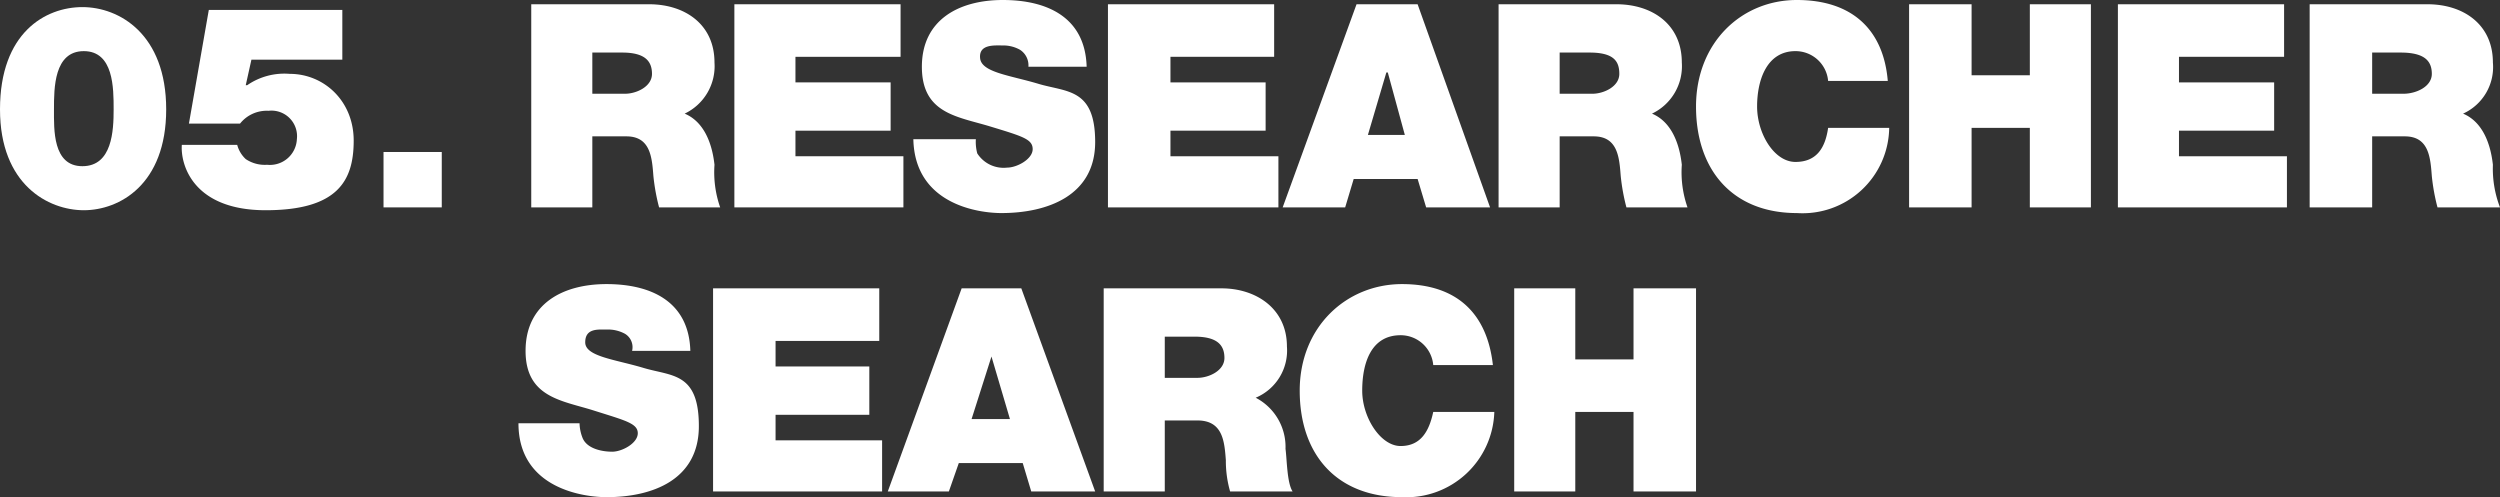 <svg id="レイヤー_1" data-name="レイヤー 1" xmlns="http://www.w3.org/2000/svg" viewBox="0 0 176 35"><rect x="0" y="0" width="176" height="35" fill="#333333" stroke="none"/><defs><style>.cls-1{fill:#fff;}</style></defs><title>footer_ttl_05_pc</title><path class="cls-1" d="M3.8,7.7c0-1.5,0-4.1,2.1-4.1S8,6.2,8,7.7s-.1,4-2.2,4S3.8,9.1,3.8,7.7ZM0,7.7c0,5.3,3.4,7.1,5.9,7.1s5.8-1.8,5.8-7.1S8.4.5,5.8.5,0,2.3,0,7.7Z"/><path class="cls-1" d="M24.1.7H14.7l-1.4,8h3.6a2.4,2.4,0,0,1,2-.9,1.8,1.8,0,0,1,2,2,1.9,1.9,0,0,1-2.1,1.8,2.4,2.4,0,0,1-1.5-.4,2.1,2.1,0,0,1-.6-1H12.8c-.1,1.4.8,4.6,5.9,4.6s6.2-2.1,6.2-4.9-2.1-4.7-4.5-4.7a4.6,4.6,0,0,0-3,.8h-.1l.4-1.8h6.4Z"/><path class="cls-1" d="M27,14.6h4.1V10.7H27Z"/><path class="cls-1" d="M37.4,14.6h4.3v-5h2.4c1.7,0,1.8,1.5,1.9,2.8a14.3,14.3,0,0,0,.4,2.2h4.3a7.5,7.5,0,0,1-.4-3c-.2-1.8-.9-3.1-2.1-3.6a3.7,3.7,0,0,0,2.1-3.6c0-2.7-2.1-4.1-4.6-4.1H37.4ZM41.7,3.7h2.1c1.6,0,2.1.6,2.1,1.5S44.8,6.6,44,6.6H41.7Z"/><path class="cls-1" d="M51.7,14.6H63.6V11H56V9.2h6.7V5.8H56V4h7.4V.3H51.7Z"/><path class="cls-1" d="M64.3,9.8c.1,4.6,4.6,5.2,6.2,5.2,3.2,0,6.6-1.2,6.6-5s-2-3.5-4-4.1-4-.8-4.1-1.8,1-.9,1.6-.9a2.4,2.4,0,0,1,1.2.3,1.3,1.3,0,0,1,.6,1.2h4.1C76.4,1.2,73.7,0,70.6,0s-5.7,1.4-5.7,4.7,2.5,3.5,4.8,4.2,3,.9,3,1.6-1.1,1.3-1.8,1.3a2.2,2.2,0,0,1-2.1-1,3.1,3.1,0,0,1-.1-1Z"/><path class="cls-1" d="M78,14.6H90V11H82.4V9.2h6.7V5.8H82.4V4h7.3V.3H78Z"/><path class="cls-1" d="M96.3,9.5l1.3-4.4h.1l1.2,4.4Zm-6,5.1h4.4l.6-2h4.5l.6,2h4.5L99.8.3H95.5Z"/><path class="cls-1" d="M105.5,14.6h4.3v-5h2.4c1.7,0,1.8,1.5,1.9,2.8a14.3,14.3,0,0,0,.4,2.2h4.3a7.5,7.5,0,0,1-.4-3c-.2-1.8-.9-3.1-2.1-3.6a3.7,3.7,0,0,0,2.1-3.6c0-2.7-2.1-4.1-4.6-4.1h-8.3Zm4.3-10.9h2.1c1.7,0,2.1.6,2.1,1.5s-1.1,1.4-1.9,1.4h-2.3Z"/><path class="cls-1" d="M132.9,5.7c-.3-3.6-2.5-5.7-6.4-5.7s-7.1,3-7.1,7.5S122,15,126.5,15A6.1,6.1,0,0,0,133,9h-4.3c-.2,1.4-.8,2.4-2.3,2.4s-2.7-2-2.7-3.9.7-3.9,2.7-3.9a2.3,2.3,0,0,1,2.3,2.1Z"/><path class="cls-1" d="M134.4,14.6h4.4V9h4.1v5.6h4.3V.3h-4.3v5h-4.1V.3h-4.4Z"/><path class="cls-1" d="M149.1,14.6H161V11h-7.6V9.2h6.7V5.8h-6.7V4h7.4V.3H149.1Z"/><path class="cls-1" d="M162.6,14.6H167v-5h2.3c1.7,0,1.8,1.5,1.9,2.8a14.3,14.3,0,0,0,.4,2.2H176a7.6,7.6,0,0,1-.5-3c-.2-1.8-.9-3.1-2.1-3.6a3.6,3.6,0,0,0,2.1-3.6c0-2.7-2.1-4.1-4.6-4.1h-8.3ZM167,3.7h2c1.7,0,2.2.6,2.2,1.5s-1.1,1.4-2,1.4H167Z"/><path class="cls-1" d="M36.5,29.8c0,4.6,4.6,5.2,6.2,5.2,3.2,0,6.5-1.2,6.5-5s-1.9-3.5-3.9-4.1-4.1-.8-4.1-1.8.9-.9,1.5-.9a2.5,2.5,0,0,1,1.3.3,1.1,1.1,0,0,1,.5,1.2h4.1c-.1-3.5-2.8-4.7-5.9-4.7S37,21.4,37,24.7s2.6,3.5,4.8,4.2,3.1.9,3.1,1.6-1.1,1.3-1.8,1.3-1.8-.2-2.1-1a3,3,0,0,1-.2-1Z"/><path class="cls-1" d="M50.2,34.6H62.1V31H54.6V29.2h6.6V25.8H54.6V24h7.3V20.3H50.2Z"/><path class="cls-1" d="M68.4,29.5l1.4-4.4h0l1.3,4.4Zm-5.9,5.1h4.3l.7-2H72l.6,2h4.5L71.9,20.3H67.7Z"/><path class="cls-1" d="M77.7,34.6H82v-5h2.3c1.8,0,1.9,1.5,2,2.8a7.8,7.8,0,0,0,.3,2.2H91c-.4-.6-.4-2.3-.5-3A3.9,3.9,0,0,0,88.4,28a3.6,3.6,0,0,0,2.2-3.6c0-2.7-2.2-4.1-4.6-4.1H77.7ZM82,23.7h2.1c1.6,0,2.1.6,2.1,1.5s-1.1,1.4-1.9,1.4H82Z"/><path class="cls-1" d="M105.1,25.7c-.4-3.6-2.5-5.7-6.4-5.7s-7.2,3-7.2,7.5S94.1,35,98.7,35a6.2,6.2,0,0,0,6.5-6h-4.3c-.3,1.4-.9,2.4-2.3,2.4s-2.7-2-2.7-3.9.6-3.9,2.7-3.9a2.3,2.3,0,0,1,2.3,2.1Z"/><path class="cls-1" d="M106.6,34.6h4.3V29H115v5.6h4.4V20.3H115v5h-4.1v-5h-4.3Z"/></svg>